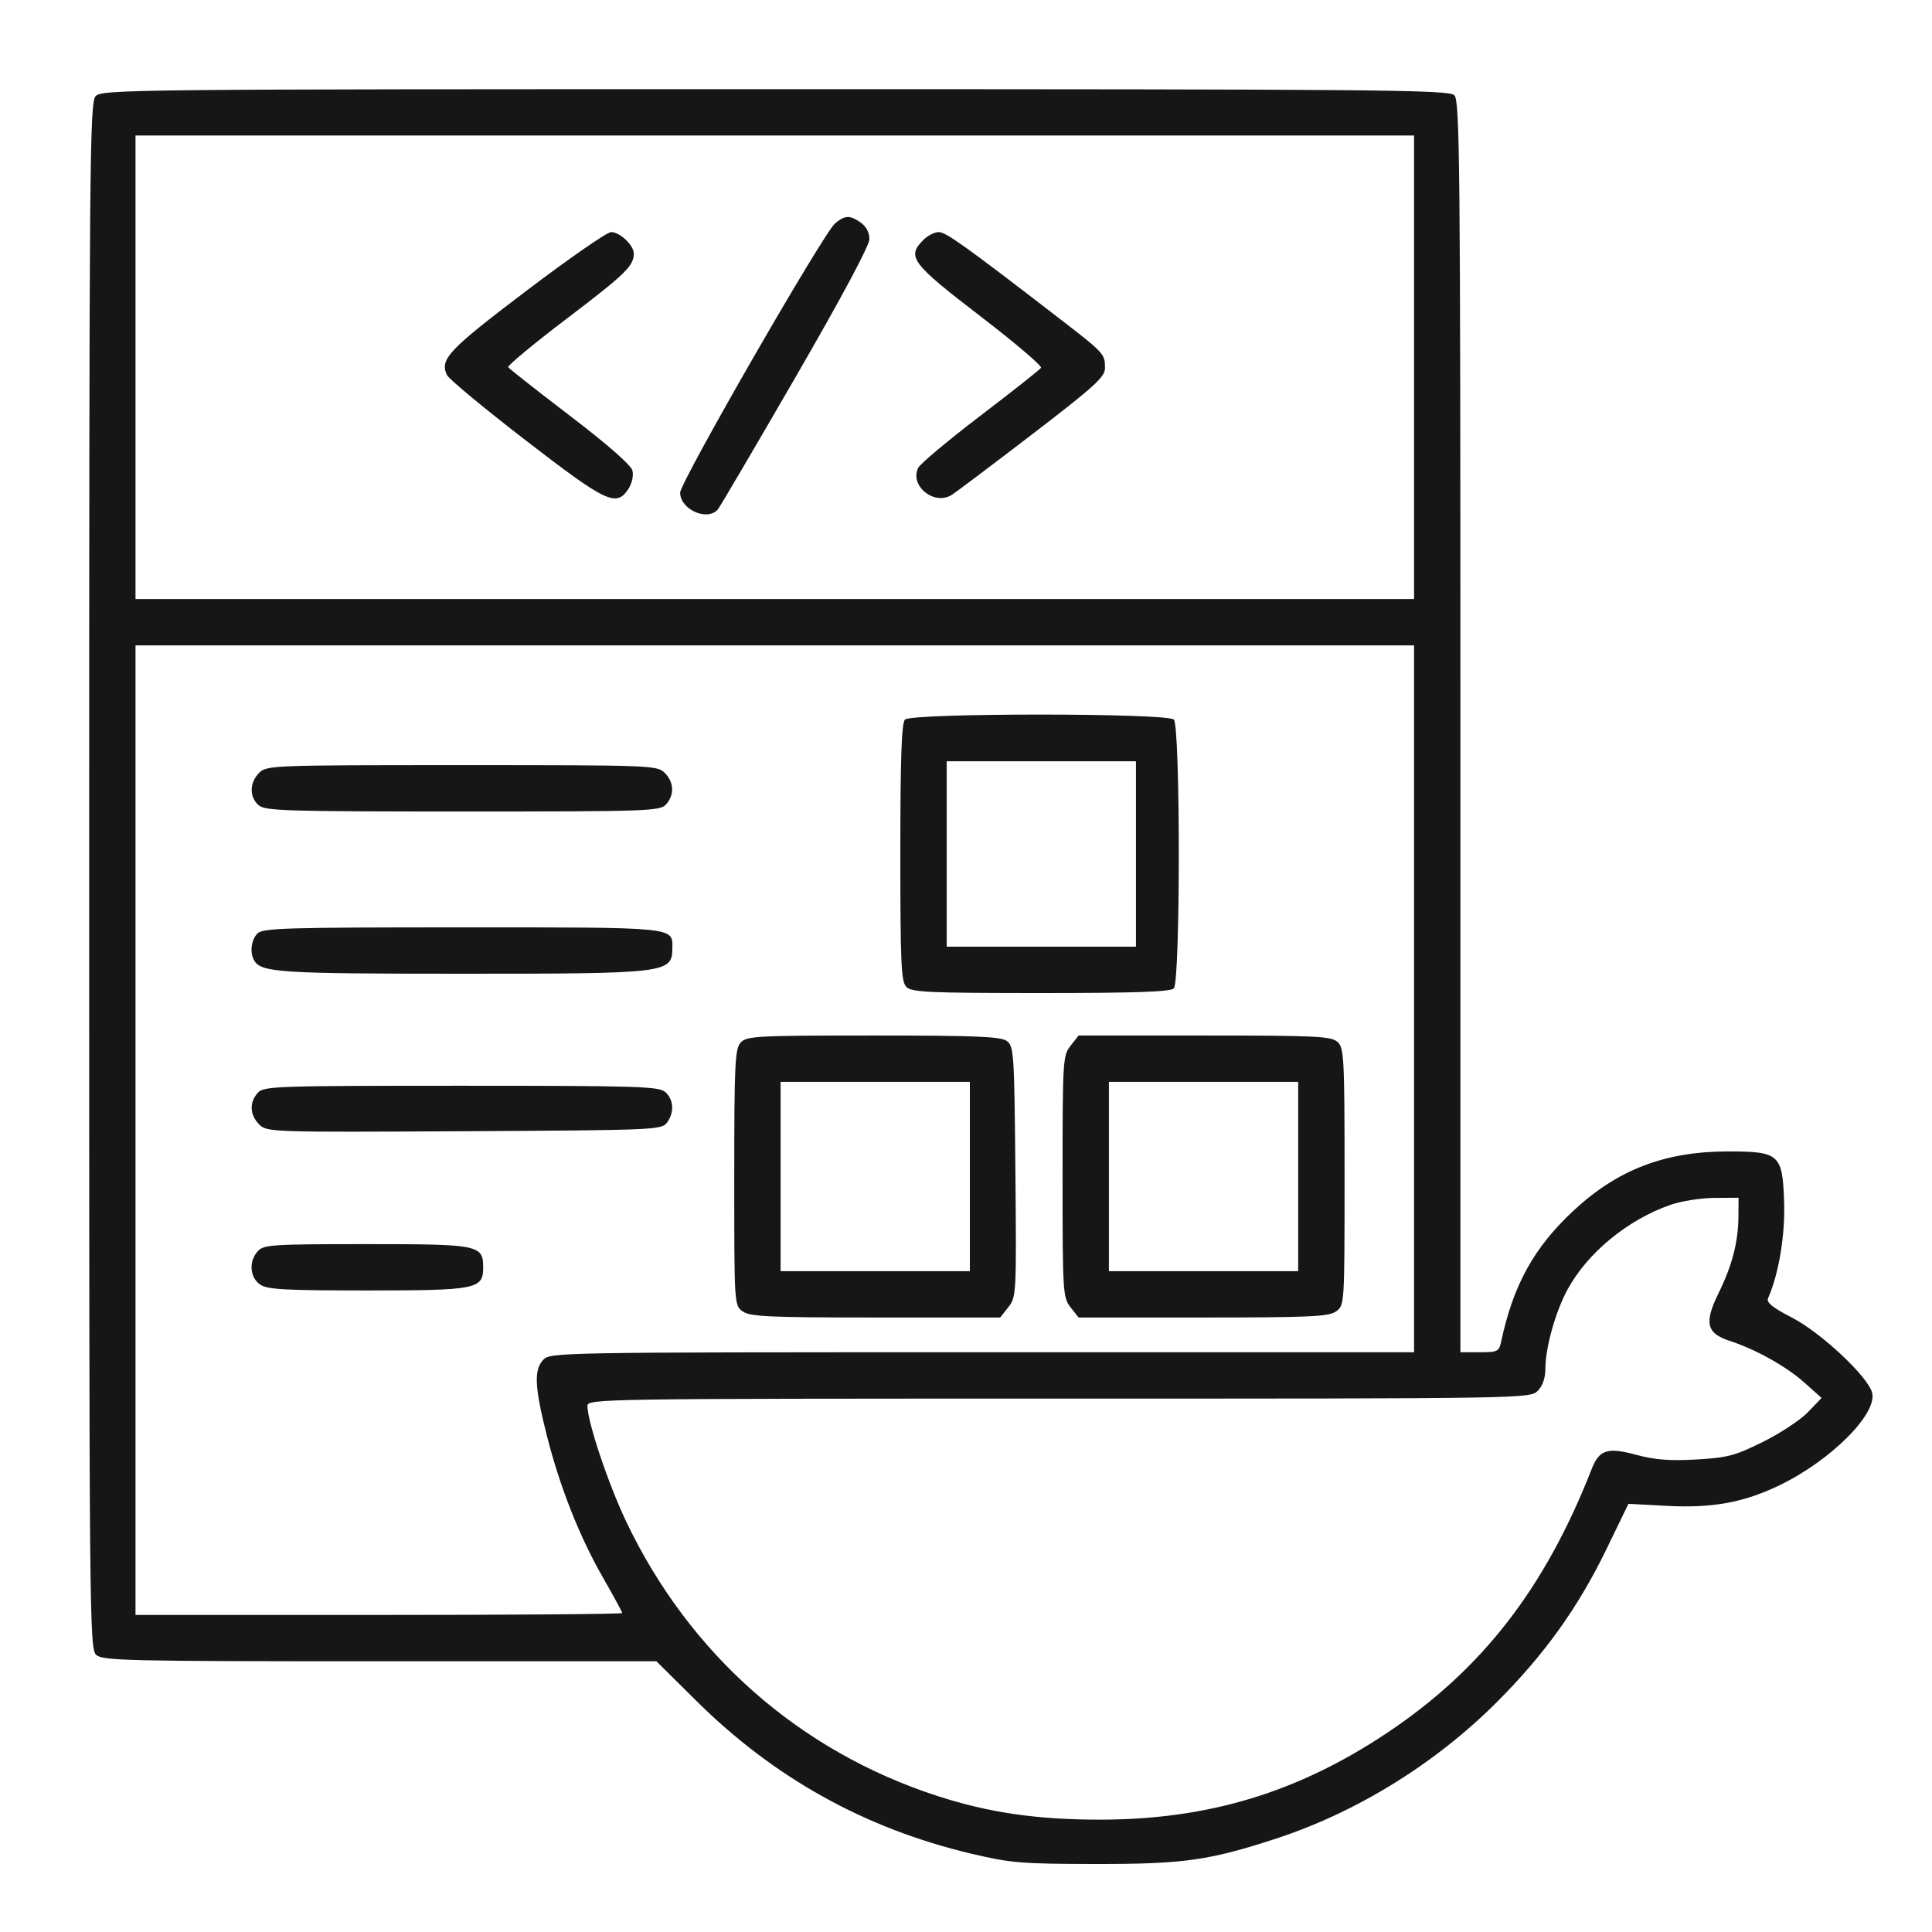 <svg width="65" height="65" viewBox="0 0 65 65" fill="none" xmlns="http://www.w3.org/2000/svg">
<path fill-rule="evenodd" clip-rule="evenodd" d="M3.215 3.238C3.017 3.457 3 5.464 3 29.469C3 54.485 3.009 55.47 3.238 55.677C3.454 55.873 4.304 55.892 12.78 55.892H22.084L23.428 57.224C26.043 59.815 29.098 61.515 32.666 62.362C34.001 62.679 34.355 62.709 36.853 62.712C39.822 62.715 40.672 62.596 42.928 61.859C45.642 60.973 48.285 59.34 50.358 57.267C51.97 55.656 53.094 54.085 54.054 52.106L54.787 50.594L56.047 50.662C57.597 50.746 58.645 50.558 59.856 49.977C61.58 49.15 63.165 47.572 62.986 46.86C62.849 46.315 61.267 44.833 60.277 44.323C59.628 43.989 59.422 43.82 59.485 43.676C59.845 42.859 60.061 41.565 60.025 40.448C59.972 38.829 59.87 38.737 58.119 38.739C56.009 38.742 54.415 39.355 52.938 40.732C51.607 41.972 50.908 43.237 50.505 45.138C50.434 45.47 50.383 45.495 49.782 45.495H49.134V24.452C49.134 5.495 49.114 3.388 48.93 3.204C48.746 3.02 46.494 3 26.078 3C4.302 3 3.422 3.009 3.215 3.238ZM4.559 12.357V20.154H26.067H47.575V12.357V4.559H26.067H4.559V12.357ZM28.095 7.516C27.708 7.837 22.883 16.221 22.883 16.574C22.883 17.146 23.809 17.553 24.155 17.133C24.228 17.043 25.405 15.04 26.769 12.682C28.314 10.012 29.251 8.261 29.251 8.043C29.251 7.829 29.139 7.615 28.962 7.491C28.592 7.231 28.433 7.236 28.095 7.516ZM17.701 9.79C15.08 11.778 14.79 12.086 15.037 12.617C15.1 12.751 16.291 13.74 17.685 14.814C20.407 16.913 20.736 17.069 21.14 16.451C21.262 16.265 21.321 16.002 21.278 15.833C21.232 15.648 20.447 14.96 19.18 13.992C18.067 13.142 17.13 12.405 17.098 12.354C17.067 12.303 17.95 11.57 19.06 10.726C21.035 9.226 21.324 8.946 21.324 8.532C21.324 8.251 20.856 7.808 20.559 7.808C20.424 7.808 19.138 8.7 17.701 9.79ZM31.07 8.068C30.496 8.643 30.649 8.847 33.027 10.673C34.164 11.546 35.062 12.311 35.024 12.374C34.985 12.436 34.065 13.164 32.979 13.992C31.894 14.819 30.952 15.609 30.888 15.747C30.603 16.352 31.433 17.017 32.017 16.652C32.159 16.564 33.378 15.645 34.727 14.611C36.84 12.99 37.178 12.682 37.176 12.381C37.174 11.9 37.163 11.889 35.554 10.648C32.466 8.268 31.824 7.808 31.582 7.808C31.444 7.808 31.213 7.925 31.07 8.068ZM4.559 38.023V54.333H12.747C17.25 54.333 20.934 54.304 20.934 54.269C20.934 54.234 20.641 53.695 20.283 53.07C19.494 51.694 18.836 50.028 18.398 48.298C17.988 46.68 17.959 46.099 18.269 45.757C18.503 45.498 18.647 45.495 33.04 45.495H47.575V33.605V21.714H26.067H4.559V38.023ZM30.447 24.209C30.332 24.324 30.291 25.497 30.291 28.683C30.291 32.435 30.317 33.028 30.495 33.206C30.672 33.383 31.265 33.41 35.017 33.41C38.203 33.41 39.377 33.369 39.492 33.254C39.715 33.03 39.715 24.432 39.492 24.209C39.268 23.985 30.67 23.985 30.447 24.209ZM31.85 28.731V31.85H35.034H38.218V28.731V25.612H35.034H31.85V28.731ZM8.718 26.002C8.394 26.326 8.384 26.804 8.696 27.087C8.91 27.281 9.577 27.302 15.563 27.302C21.821 27.302 22.205 27.288 22.408 27.064C22.697 26.744 22.679 26.318 22.363 26.002C22.11 25.749 21.93 25.742 15.541 25.742C9.151 25.742 8.971 25.749 8.718 26.002ZM8.662 31.404C8.446 31.621 8.396 32.072 8.56 32.329C8.808 32.719 9.474 32.76 15.541 32.76C22.473 32.76 22.615 32.742 22.621 31.892C22.626 31.186 22.771 31.2 15.541 31.2C9.647 31.2 8.843 31.224 8.662 31.404ZM24.918 35.077C24.727 35.288 24.703 35.796 24.703 39.618C24.703 43.918 24.703 43.922 24.991 44.123C25.238 44.297 25.888 44.326 29.465 44.326H33.651L33.925 43.977C34.193 43.636 34.199 43.534 34.162 39.418C34.126 35.424 34.111 35.198 33.872 35.023C33.666 34.873 32.835 34.839 29.376 34.839C25.43 34.839 25.118 34.856 24.918 35.077ZM36.018 35.182C35.759 35.511 35.749 35.673 35.749 39.583C35.749 43.492 35.759 43.654 36.018 43.983L36.288 44.326H40.473C44.05 44.326 44.7 44.297 44.947 44.123C45.235 43.922 45.236 43.918 45.236 39.595C45.236 35.569 45.219 35.254 44.998 35.054C44.787 34.863 44.283 34.839 40.524 34.839H36.288L36.018 35.182ZM26.262 39.583V42.766H29.446H32.63V39.583V36.399H29.446H26.262V39.583ZM37.308 39.583V42.766H40.492H43.676V39.583V36.399H40.492H37.308V39.583ZM8.673 36.766C8.383 37.087 8.402 37.512 8.721 37.831C8.98 38.09 9.105 38.094 15.62 38.059C22.015 38.024 22.261 38.014 22.439 37.771C22.692 37.425 22.67 37.001 22.386 36.744C22.171 36.55 21.505 36.529 15.518 36.529C9.26 36.529 8.876 36.542 8.673 36.766ZM56.215 40.531C54.766 41.032 53.414 42.142 52.737 43.386C52.333 44.128 51.993 45.342 51.993 46.043C51.993 46.362 51.902 46.627 51.733 46.795C51.476 47.052 51.3 47.055 35.619 47.055C20.164 47.055 19.764 47.061 19.764 47.3C19.764 47.836 20.463 49.921 21.068 51.192C23.192 55.651 26.885 58.91 31.525 60.42C33.258 60.983 34.876 61.22 37 61.22C40.637 61.22 43.65 60.311 46.657 58.307C49.857 56.174 51.978 53.441 53.551 49.422C53.805 48.772 54.085 48.684 55.056 48.947C55.676 49.114 56.182 49.154 57.069 49.103C58.121 49.043 58.373 48.977 59.315 48.509C59.898 48.219 60.58 47.769 60.83 47.507L61.285 47.032L60.7 46.51C60.098 45.971 59.06 45.393 58.19 45.111C57.413 44.859 57.329 44.503 57.814 43.517C58.279 42.571 58.483 41.784 58.488 40.915L58.491 40.297L57.679 40.302C57.232 40.304 56.573 40.407 56.215 40.531ZM8.673 42.094C8.366 42.434 8.402 42.972 8.747 43.214C8.99 43.384 9.561 43.416 12.357 43.416C16.025 43.416 16.256 43.371 16.256 42.649C16.256 41.883 16.126 41.857 12.334 41.857C9.161 41.857 8.871 41.876 8.673 42.094Z" fill="#161616"/>
</svg>
